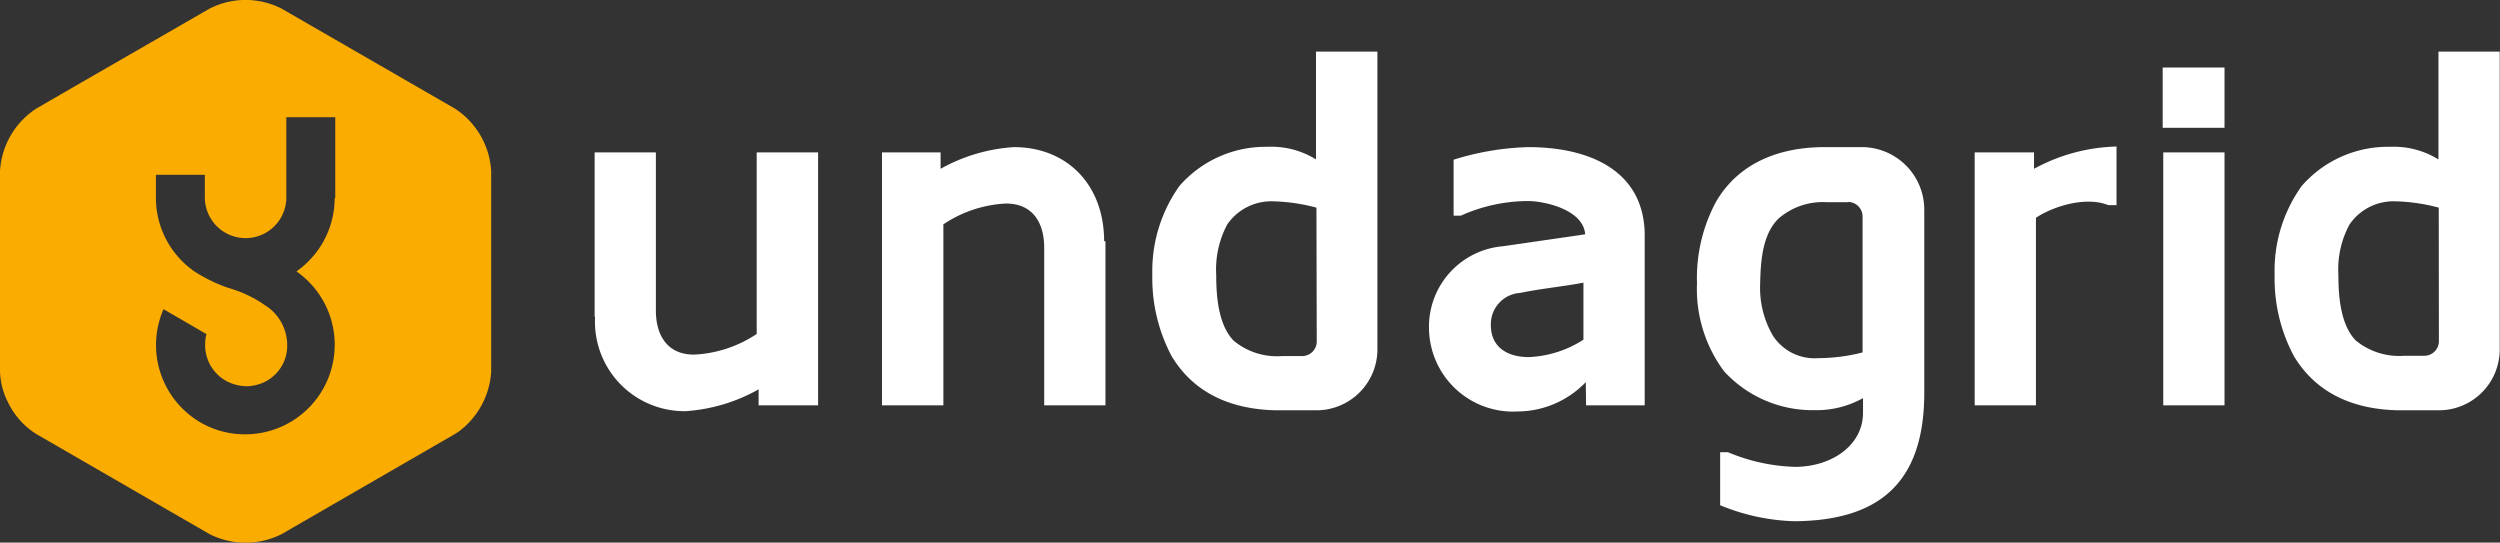 <?xml version="1.0" encoding="UTF-8"?>
<svg xmlns="http://www.w3.org/2000/svg" width="170.61" height="37.03" viewBox="0 0 170.61 37.03">
  <rect x="0" y="0" width="170.61" height="37.03" fill="#333333" stroke="none"/>
  <g id="Layer_2" data-name="Layer 2">
    <g id="Layer_1-2" data-name="Layer 1">
      <path d="M40.58,21.63V10.4h4.18V21.2c0,1.65.76,3,2.6,3a8.39,8.39,0,0,0,4.28-1.41V10.4h4.19V27.66H51.77V26.57a11.69,11.69,0,0,1-5,1.49,6.11,6.11,0,0,1-6.16-6.43" fill="#fff"></path>
      <path d="M75.44,16.46v11.2H71.26V16.89c0-1.65-.76-3-2.6-3a8.37,8.37,0,0,0-4.28,1.42V27.66H60.19V10.4h4v1.12a11.76,11.76,0,0,1,5-1.48c3.63,0,6.16,2.57,6.16,6.42" fill="#fff"></path>
      <path d="M87.08,28c-3-.06-5.57-1.12-7.12-3.69a11.32,11.32,0,0,1-1.32-5.56,10,10,0,0,1,1.85-6.06,7.8,7.8,0,0,1,6-2.67,5.77,5.77,0,0,1,3.32.86V3.52H94V23.84A4.16,4.16,0,0,1,89.88,28Zm2.76-13.83a12.65,12.65,0,0,0-2.93-.43,3.65,3.65,0,0,0-3.16,1.58A6.55,6.55,0,0,0,83,18.77c0,1.41.13,3.39,1.19,4.48a4.62,4.62,0,0,0,3.29,1.05h1.38a1,1,0,0,0,1-.95Z" fill="#fff"></path>
      <path d="M108.22,26.08a6.5,6.5,0,0,1-4.64,2,5.74,5.74,0,0,1-6.06-5.67,5.51,5.51,0,0,1,5-5.6l5.66-.82c-.13-1.68-2.76-2.27-3.91-2.27a11.23,11.23,0,0,0-4.58,1H99.2V10.9a18.59,18.59,0,0,1,5.1-.86c4,0,7.81,1.48,7.94,5.83V27.66h-4Zm-3.89-1.71a7.44,7.44,0,0,0,3.73-1.19V19.29c-1.42.27-2.87.4-4.32.7a2.14,2.14,0,0,0-2,2.17c0,1.61,1.22,2.21,2.6,2.21" fill="#fff"></path>
      <path d="M131.32,26.8c0,6.13-3.06,8.73-8.86,8.77a14.27,14.27,0,0,1-5.07-1.09V30.86h.53a12.7,12.7,0,0,0,4.57,1c2.54,0,4.65-1.49,4.65-3.69v-1a6.5,6.5,0,0,1-3.33.82,8.18,8.18,0,0,1-6.16-2.66,9.4,9.4,0,0,1-1.84-6,11,11,0,0,1,1.32-5.6c1.54-2.6,4.24-3.66,7.27-3.69h2.67a4.27,4.27,0,0,1,4.25,4.22Zm-5.17-13h-1.48a4.59,4.59,0,0,0-3.3,1.12c-1.12,1.09-1.22,3-1.25,4.45a6.48,6.48,0,0,0,.86,3.52,3.39,3.39,0,0,0,3.13,1.55,12.11,12.11,0,0,0,3-.39V14.78a1,1,0,0,0-1-1" fill="#fff"></path>
      <path d="M144.44,14h-.56c-1.45-.59-3.62,0-4.94.86V27.66h-4.18V10.4h4.05v1.12A12.36,12.36,0,0,1,144.44,10Z" fill="#fff"></path>
      <path d="M151.81,8.72h-4.22V4.61h4.22Zm0,18.94h-4.18V10.4h4.18Z" fill="#fff"></path>
      <path d="M163.66,28c-3-.06-5.56-1.12-7.11-3.69a11.21,11.21,0,0,1-1.32-5.56,9.9,9.9,0,0,1,1.85-6.06,7.79,7.79,0,0,1,6-2.67,5.8,5.8,0,0,1,3.33.86V3.52h4.18V23.84A4.15,4.15,0,0,1,166.46,28Zm2.77-13.83a12.65,12.65,0,0,0-2.93-.43,3.64,3.64,0,0,0-3.16,1.58,6.45,6.45,0,0,0-.76,3.43c0,1.41.13,3.39,1.18,4.48a4.66,4.66,0,0,0,3.3,1.05h1.38a1,1,0,0,0,1-.95Z" fill="#fff"></path>
      <path d="M33.52,11.68V25.35a5.5,5.5,0,0,1-2.24,4.12l-.22.14L19.22,36.45a5.46,5.46,0,0,1-4.92,0L2.46,29.61A5.25,5.25,0,0,1,.53,27.42,4.89,4.89,0,0,1,0,25.35V11.68A5.47,5.47,0,0,1,2.46,7.42L4.91,6h0L14.3.59a5.4,5.4,0,0,1,4.92,0L31.06,7.42a5.47,5.47,0,0,1,2.46,4.26M22.88,13.51V8H19.54v5.47a2.78,2.78,0,1,1-5.56,0V11.93H10.64v1.58a6.11,6.11,0,0,0,2.61,5h0a10.56,10.56,0,0,0,2.34,1.14,8.39,8.39,0,0,1,2.51,1.19,3.21,3.21,0,0,1,1.5,2.7,2.75,2.75,0,0,1-2.15,2.74,2.63,2.63,0,0,1-1.25,0A2.78,2.78,0,0,1,14,23.52a2.84,2.84,0,0,1,.09-.72l-2.81-1.63-.12-.07A6.11,6.11,0,0,0,14,29a6.05,6.05,0,0,0,2.72.64,6.11,6.11,0,0,0,3.51-11.12,6.11,6.11,0,0,0,2.61-5" fill="#fbac00"></path>
    </g>
  </g>
</svg>

